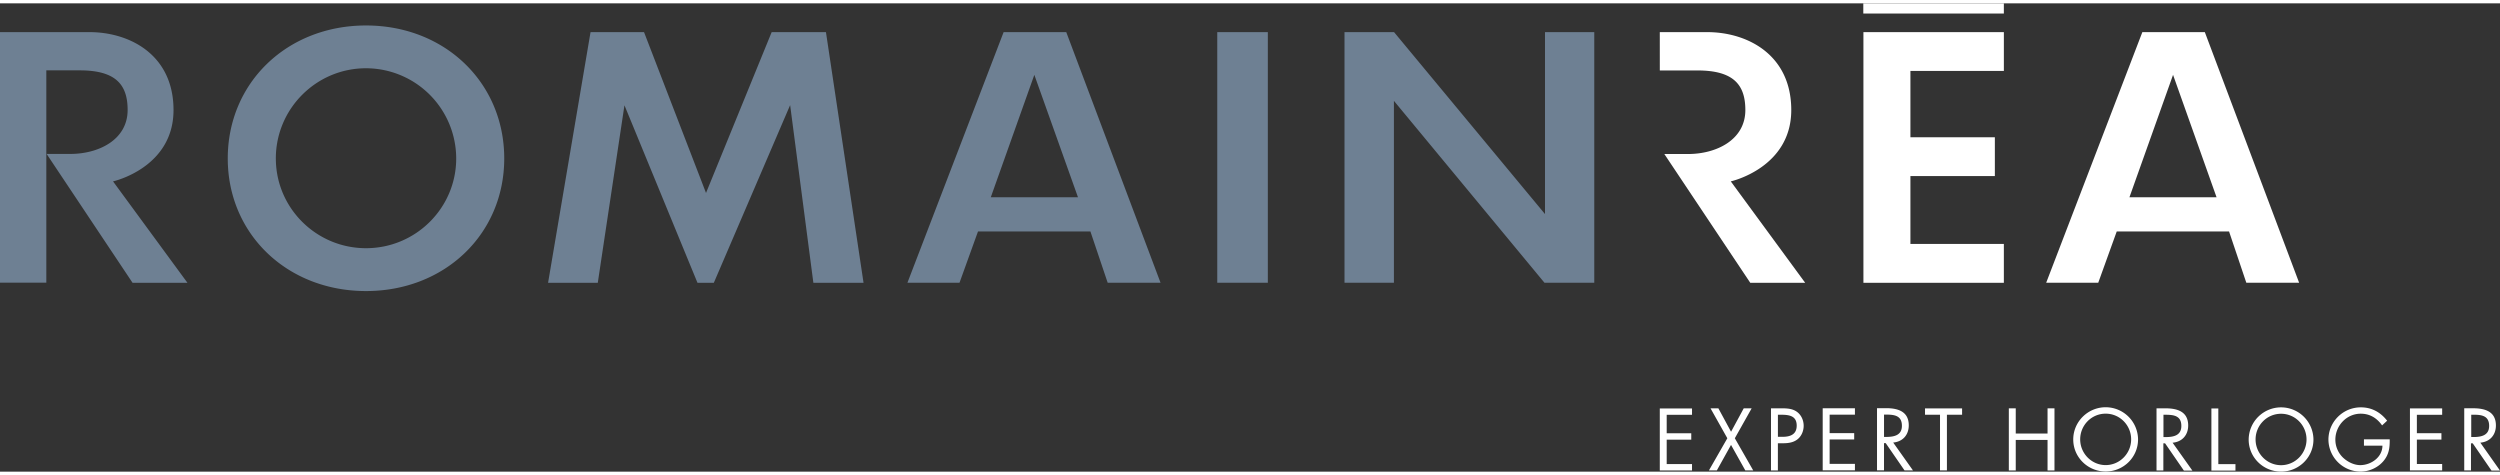 <svg xmlns="http://www.w3.org/2000/svg" width="300" height="57" viewBox="0 0 300 56.197"><rect x="0" y="0" width="300" height="56.197" fill="#333333" stroke="none"/><path fill="#6e8093" d="M8.436 18.07c3.412 0 6.88-1.705 6.88-5.274 0-3.018-1.398-4.754-5.737-4.754h-4.02v25.48H0V3.454h10.745c4.754 0 10.077 2.666 10.077 9.35 0 6.95-7.257 8.56-7.257 8.56l8.93 12.173h-6.587L5.594 18.07h2.842m24.665.545c0 5.94 4.852 10.767 10.82 10.767s10.823-4.827 10.823-10.767A10.84 10.84 0 0 0 43.92 7.79c-5.967 0-10.82 4.857-10.82 10.825zm-5.77 0c0-9.1 7.13-15.96 16.59-15.96s16.587 6.86 16.587 15.96c0 9.07-7.13 15.91-16.587 15.91s-16.59-6.84-16.59-15.91m67.476-6.384l-9.147 21.3h-1.964l-8.762-21.3-3.2 21.3h-5.965l5.095-30.075h6.42l7.437 19.297 7.878-19.297h6.515l4.51 30.075h-6.02l-2.785-21.3m24.088 11.038h10.45L124.12 8.58l-5.225 14.69zm9.043-19.814l11.316 30.075h-6.344l-2.073-6.157H117.36l-2.22 6.157h-6.25l11.544-30.075h7.494m24.213-.001V33.53h-6.07V3.454h6.07m39.172 0V33.53h-5.975L167.27 11.7v21.83h-5.93V3.454h5.946L185.4 25.286V3.454h5.93"/><path fill="#fff" d="M240.462 1.224h-16.866V0h16.866v1.224m.002 2.23v4.66H229.25v7.953h10.133v4.658H229.25v8.148h11.213v4.658H223.61V3.454h16.85m15.074 19.814h10.452l-5.22-14.687-5.233 14.687zm9.045-19.814l11.317 30.075h-6.338l-2.073-6.157h-13.477l-2.22 6.157h-6.247l11.54-30.075h7.497m-65.398 0h5.694c4.755 0 10.077 2.665 10.077 9.35 0 6.95-7.257 8.56-7.257 8.56l8.93 12.174h-6.59L199.72 18.08h2.844c3.412 0 6.878-1.705 6.878-5.273 0-3.018-1.398-4.754-5.737-4.754h-4.527l-.002-4.596m-.001 45.156h3.867v.764h-3.038v2.215h2.948v.765h-2.948v2.927h3.038v.77h-3.867v-7.456m6.08-.001h.95l1.522 2.81 1.522-2.81h.95l-2.02 3.592 2.206 3.856h-.95l-1.712-3.057-1.7 3.057h-.95l2.207-3.856-2.017-3.592m8.087 3.42h.554c.92 0 1.7-.278 1.7-1.345 0-1.224-.978-1.306-1.948-1.306h-.306v2.65zm0 4.035h-.83v-7.456h1.226c.643 0 1.307.02 1.85.396.555.386.844 1.038.844 1.703 0 .6-.25 1.223-.714 1.6-.504.415-1.146.494-1.77.494h-.61v3.265m5.378-7.46h3.868v.764h-3.036v2.215h2.947v.765h-2.947v2.928h3.036v.77h-3.868v-7.456m7.348 3.45h.257c.94 0 1.9-.178 1.9-1.335 0-1.226-.9-1.345-1.898-1.345h-.248v2.68zm0 4.005h-.83v-7.456h1.08c1.412 0 2.73.382 2.73 2.063 0 1.146-.722 1.96-1.868 2.063l2.372 3.343h-1.012l-2.255-3.27h-.208v3.27m7.55.002h-.83V49.37h-1.8v-.765h4.45v.765h-1.82v6.684m12.075-4.43v-3.026h.832v7.456h-.832v-3.66h-3.816v3.66h-.83v-7.456h.83v3.026h3.816m3.917.7c0 1.682 1.364 3.086 3.058 3.086s3.057-1.404 3.057-3.086-1.345-3.086-3.057-3.086-3.058 1.397-3.058 3.086zm6.943.01c0 2.146-1.758 3.847-3.886 3.847s-3.89-1.7-3.89-3.847c0-2.137 1.763-3.866 3.89-3.866a3.89 3.89 0 0 1 3.886 3.866m3.048-.286h.257c.938 0 1.89-.178 1.89-1.334 0-1.226-.9-1.345-1.9-1.345h-.246v2.68zm0 4.005h-.832v-7.456h1.07c1.415 0 2.73.383 2.73 2.064 0 1.146-.723 1.96-1.87 2.063l2.373 3.343h-1.02l-2.255-3.27h-.207v3.27m6.596-.77h2.057v.77h-2.887v-7.456h.83l.001 6.685m4.47-2.96c0 1.682 1.365 3.085 3.058 3.085s3.056-1.403 3.056-3.085-1.346-3.086-3.056-3.086-3.058 1.395-3.058 3.086zm6.944.01c0 2.146-1.76 3.848-3.887 3.848s-3.886-1.7-3.886-3.848a3.89 3.89 0 0 1 3.886-3.865 3.89 3.89 0 0 1 3.887 3.865m9.15-.03c.02 1.01-.09 1.84-.765 2.63s-1.72 1.246-2.75 1.246a3.87 3.87 0 0 1-3.837-3.837c0-2.138 1.743-3.875 3.886-3.875 1.307 0 2.364.583 3.156 1.604l-.603.562c-.624-.88-1.465-1.404-2.562-1.404-1.702 0-3.045 1.435-3.045 3.116a3 3 0 0 0 .87 2.107c.544.535 1.336.948 2.117.948 1.295 0 2.66-.948 2.66-2.334h-2.217v-.764h3.106m2.413-3.708h3.867v.764h-3.035v2.215h2.946v.765h-2.946v2.927h3.035v.77h-3.867v-7.456m7.346 3.45h.258c.938 0 1.9-.178 1.9-1.334 0-1.226-.9-1.345-1.9-1.345h-.248v2.68zm0 4.005h-.83v-7.456h1.07c1.414 0 2.73.383 2.73 2.064 0 1.146-.722 1.96-1.868 2.063L300 56.067h-1.02l-2.253-3.27h-.21v3.27"/></svg>
